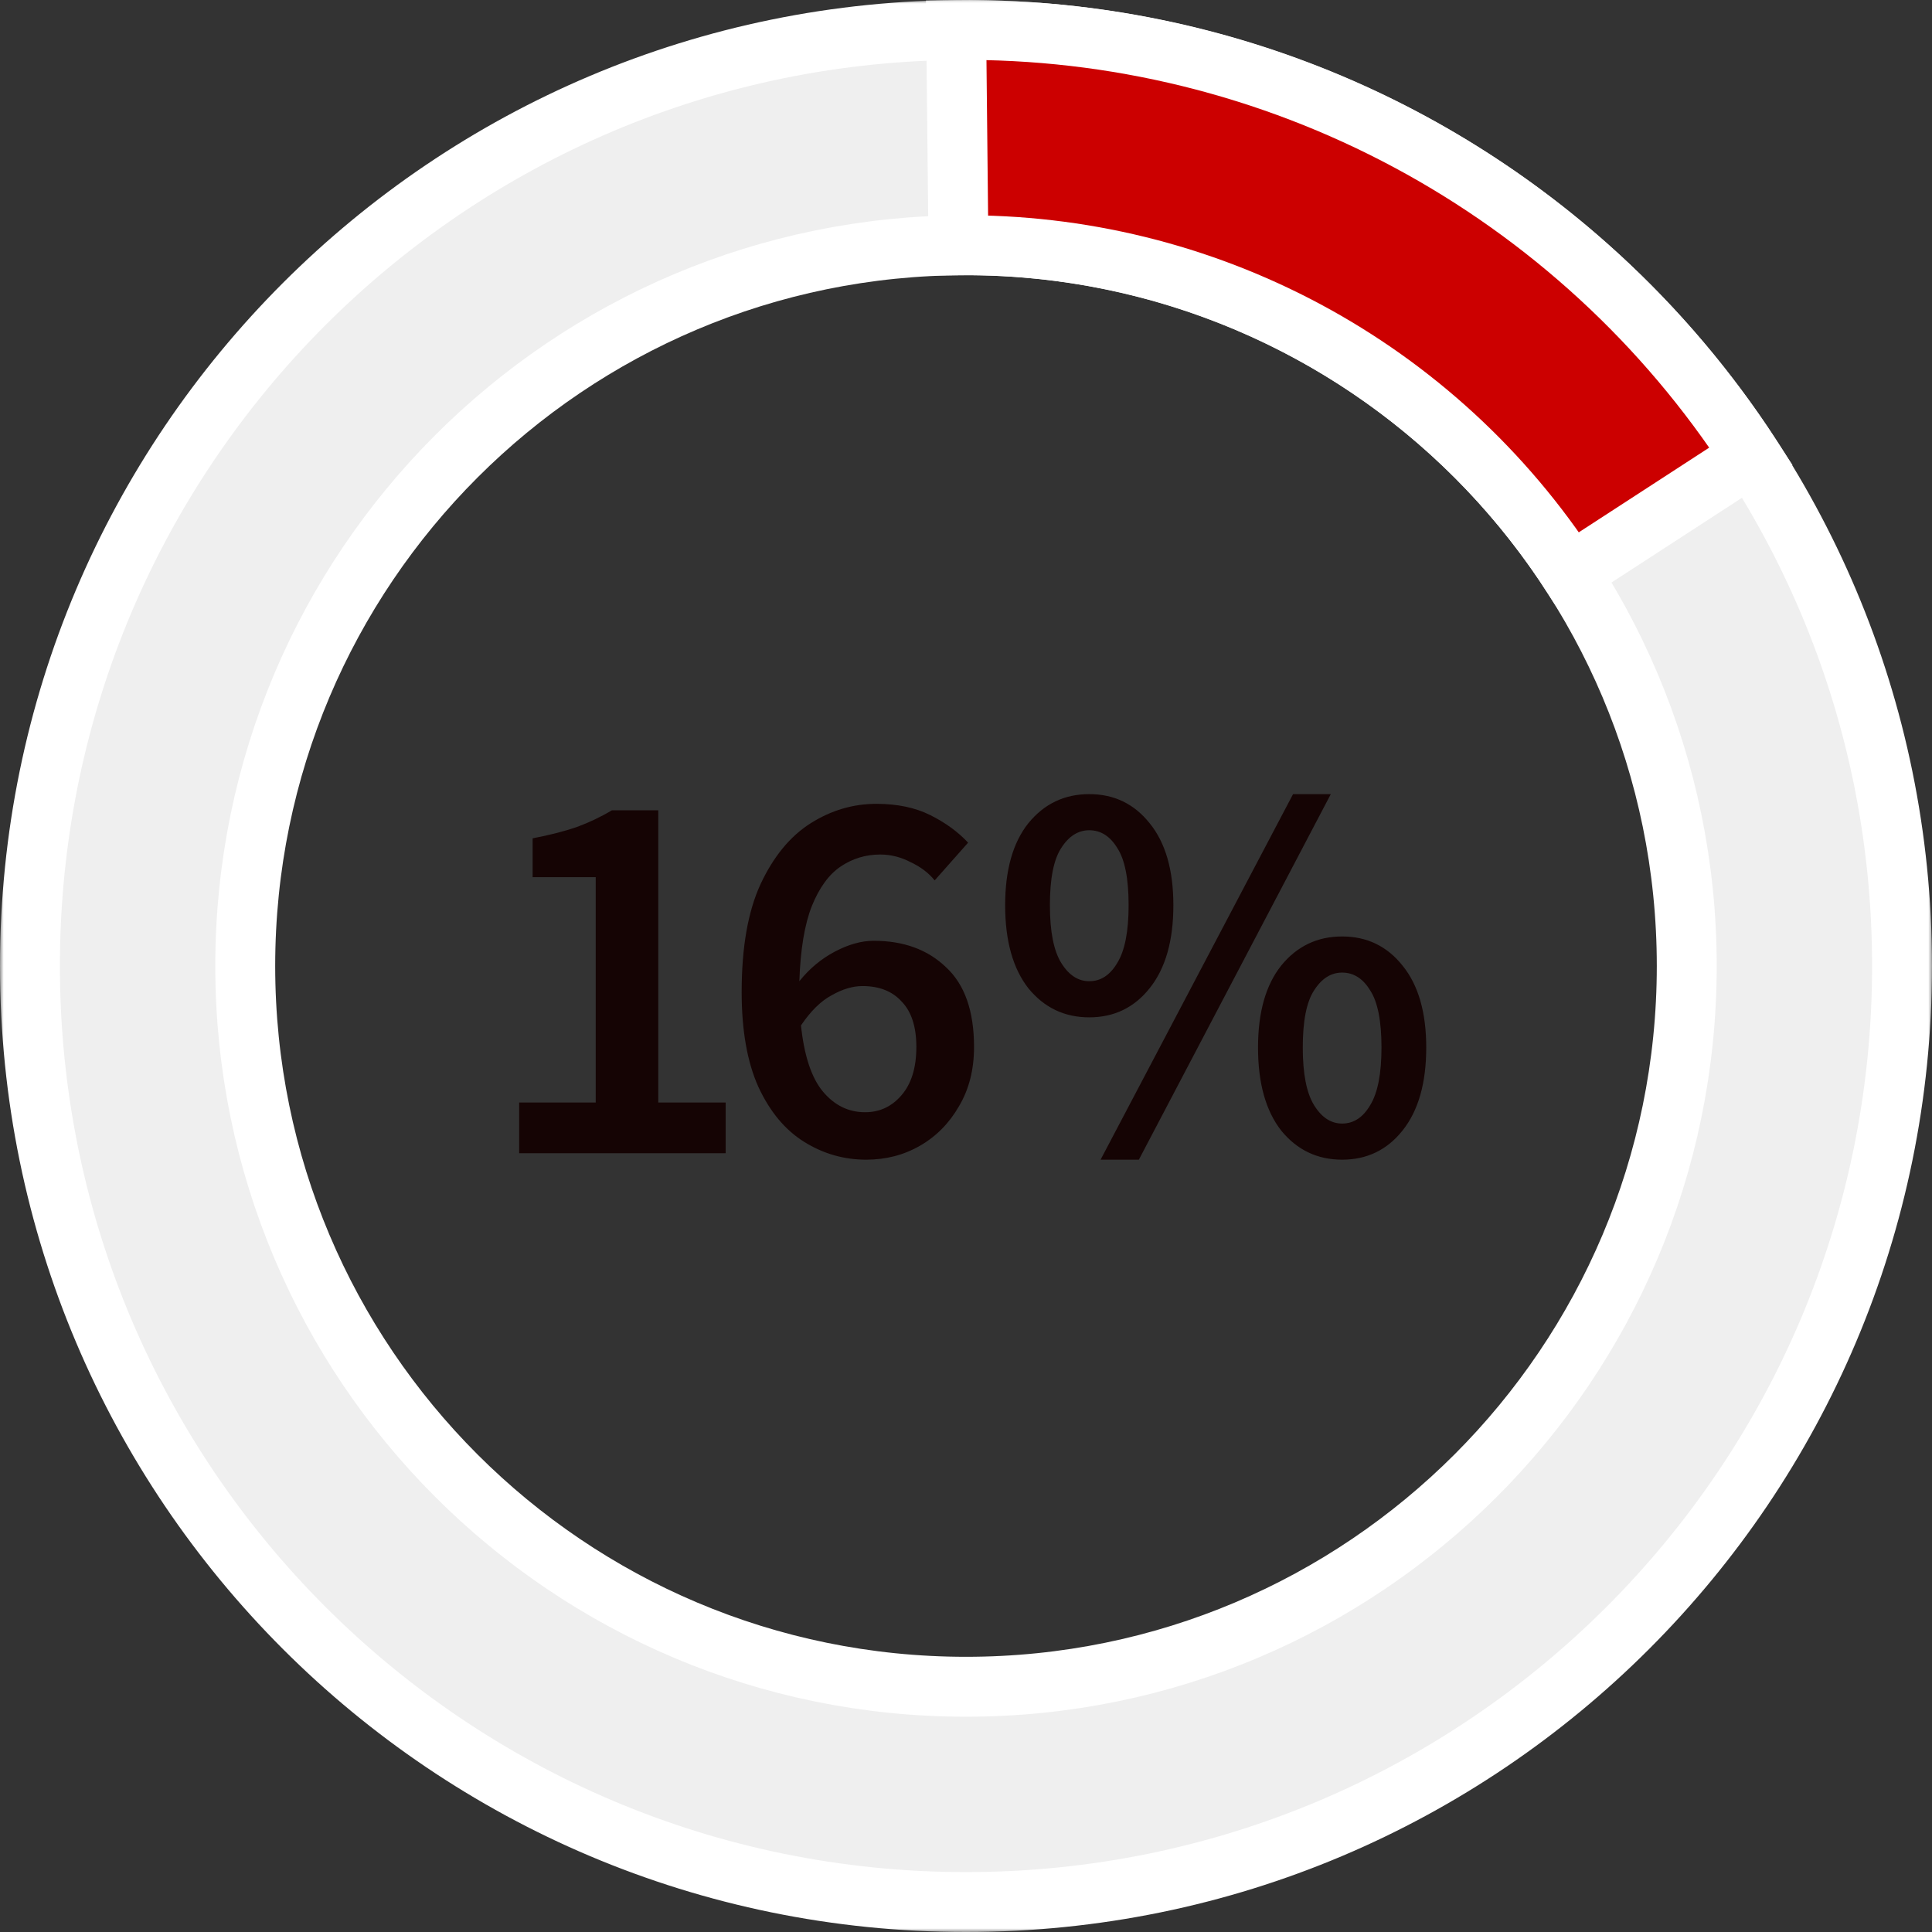 <svg fill="none" height="258" viewBox="0 0 258 258" width="258" xmlns="http://www.w3.org/2000/svg" xmlns:xlink="http://www.w3.org/1999/xlink"><rect x="0" y="0" width="258" height="258" fill="#333333" stroke="none"/><mask id="a" fill="#000" height="258" maskUnits="userSpaceOnUse" width="258" x="0" y="0"><path d="m0 0h258v258h-258z" fill="#fff"/><path d="m4 129c0 69.036 55.964 125 125 125 69.036 0 125-55.964 125-125 0-69.036-55.964-125-125-125-69.036 0-125 55.964-125 125zm221.25 0c0 53.157-43.093 96.25-96.25 96.25-53.157 0-96.25-43.093-96.25-96.25 0-53.157 43.093-96.25 96.25-96.25 53.157 0 96.25 43.093 96.25 96.25z" fill="#000"/></mask><mask id="b" fill="#000" height="83" maskUnits="userSpaceOnUse" width="117" x="123" y="0"><path d="m123 0h117v83h-117z" fill="#fff"/><path d="m233.834 60.92c-11.468-17.658-27.209-32.133-45.765-42.083-18.556-9.95-39.324-15.051-60.378-14.83l.301 28.748c16.211-.17 32.203 3.758 46.491 11.419 14.288 7.661 26.409 18.807 35.239 32.404z" fill="#000"/></mask><path d="m4 129c0 69.036 55.964 125 125 125 69.036 0 125-55.964 125-125 0-69.036-55.964-125-125-125-69.036 0-125 55.964-125 125zm221.25 0c0 53.157-43.093 96.25-96.25 96.25-53.157 0-96.25-43.093-96.25-96.25 0-53.157 43.093-96.25 96.25-96.25 53.157 0 96.25 43.093 96.25 96.25z" fill="#efefef"/><path d="m4 129c0 69.036 55.964 125 125 125 69.036 0 125-55.964 125-125 0-69.036-55.964-125-125-125-69.036 0-125 55.964-125 125zm221.25 0c0 53.157-43.093 96.25-96.25 96.25-53.157 0-96.25-43.093-96.25-96.25 0-53.157 43.093-96.25 96.25-96.25 53.157 0 96.25 43.093 96.25 96.25z" mask="url(#a)" stroke="#fff" stroke-width="8"/><path d="m233.834 60.92c-11.468-17.658-27.209-32.133-45.765-42.083-18.556-9.95-39.324-15.051-60.378-14.83l.301 28.748c16.211-.17 32.203 3.758 46.491 11.419 14.288 7.661 26.409 18.807 35.239 32.404z" fill="#c00"/><path d="m233.834 60.92c-11.468-17.658-27.209-32.133-45.765-42.083-18.556-9.95-39.324-15.051-60.378-14.83l.301 28.748c16.211-.17 32.203 3.758 46.491 11.419 14.288 7.661 26.409 18.807 35.239 32.404z" mask="url(#b)" stroke="#fff" stroke-width="8"/><path d="m69.328 154v-6.768h10.224v-30.096h-8.424v-5.184c2.256-.432 4.224-.936 5.904-1.512 1.68-.624 3.24-1.368 4.68-2.232h6.192v39.024h9v6.768zm45.842-22.32c-1.296 0-2.664.408-4.104 1.224-1.44.768-2.808 2.112-4.104 4.032.432 4.08 1.416 7.032 2.952 8.856s3.408 2.736 5.616 2.736c1.92 0 3.528-.744 4.824-2.232 1.344-1.536 2.016-3.696 2.016-6.48 0-2.688-.648-4.704-1.944-6.048-1.248-1.392-3-2.088-5.256-2.088zm.504 23.184c-2.976 0-5.736-.792-8.28-2.376s-4.584-4.032-6.12-7.344c-1.488-3.312-2.232-7.536-2.232-12.672 0-5.952.84-10.752 2.52-14.4 1.728-3.696 3.96-6.408 6.696-8.136s5.664-2.592 8.784-2.592c2.784 0 5.184.504 7.2 1.512s3.696 2.232 5.04 3.672l-4.464 5.04c-.816-1.008-1.896-1.824-3.24-2.448-1.296-.672-2.64-1.008-4.032-1.008-1.92 0-3.672.528-5.256 1.584s-2.88 2.832-3.888 5.328c-.96 2.448-1.512 5.784-1.656 10.008 1.344-1.68 2.928-3 4.752-3.96s3.552-1.44 5.184-1.44c3.984 0 7.2 1.176 9.648 3.528 2.496 2.304 3.744 5.856 3.744 10.656 0 3.024-.672 5.664-2.016 7.92-1.296 2.256-3.024 4.008-5.184 5.256s-4.56 1.872-7.2 1.872zm29.786-19.008c-3.312 0-6.024-1.296-8.136-3.888-2.064-2.64-3.096-6.336-3.096-11.088 0-4.704 1.032-8.352 3.096-10.944 2.112-2.592 4.824-3.888 8.136-3.888s6 1.296 8.064 3.888c2.112 2.592 3.168 6.24 3.168 10.944 0 4.752-1.056 8.448-3.168 11.088-2.064 2.592-4.752 3.888-8.064 3.888zm0-4.824c1.536 0 2.784-.816 3.744-2.448 1.008-1.632 1.512-4.2 1.512-7.704 0-3.552-.504-6.096-1.512-7.632-.96-1.584-2.208-2.376-3.744-2.376-1.488 0-2.736.792-3.744 2.376-1.008 1.536-1.512 4.08-1.512 7.632 0 3.504.504 6.072 1.512 7.704s2.256 2.448 3.744 2.448zm1.512 23.832 25.704-48.816h5.04l-25.632 48.816zm32.256 0c-3.312 0-6.024-1.296-8.136-3.888-2.064-2.64-3.096-6.336-3.096-11.088 0-4.704 1.032-8.352 3.096-10.944 2.112-2.592 4.824-3.888 8.136-3.888s6 1.296 8.064 3.888c2.112 2.592 3.168 6.24 3.168 10.944 0 4.752-1.056 8.448-3.168 11.088-2.064 2.592-4.752 3.888-8.064 3.888zm0-4.824c1.536 0 2.784-.816 3.744-2.448 1.008-1.632 1.512-4.2 1.512-7.704 0-3.552-.504-6.096-1.512-7.632-.96-1.584-2.208-2.376-3.744-2.376-1.488 0-2.736.792-3.744 2.376-1.008 1.536-1.512 4.08-1.512 7.632 0 3.504.504 6.072 1.512 7.704s2.256 2.448 3.744 2.448z" fill="#150404"/></svg>